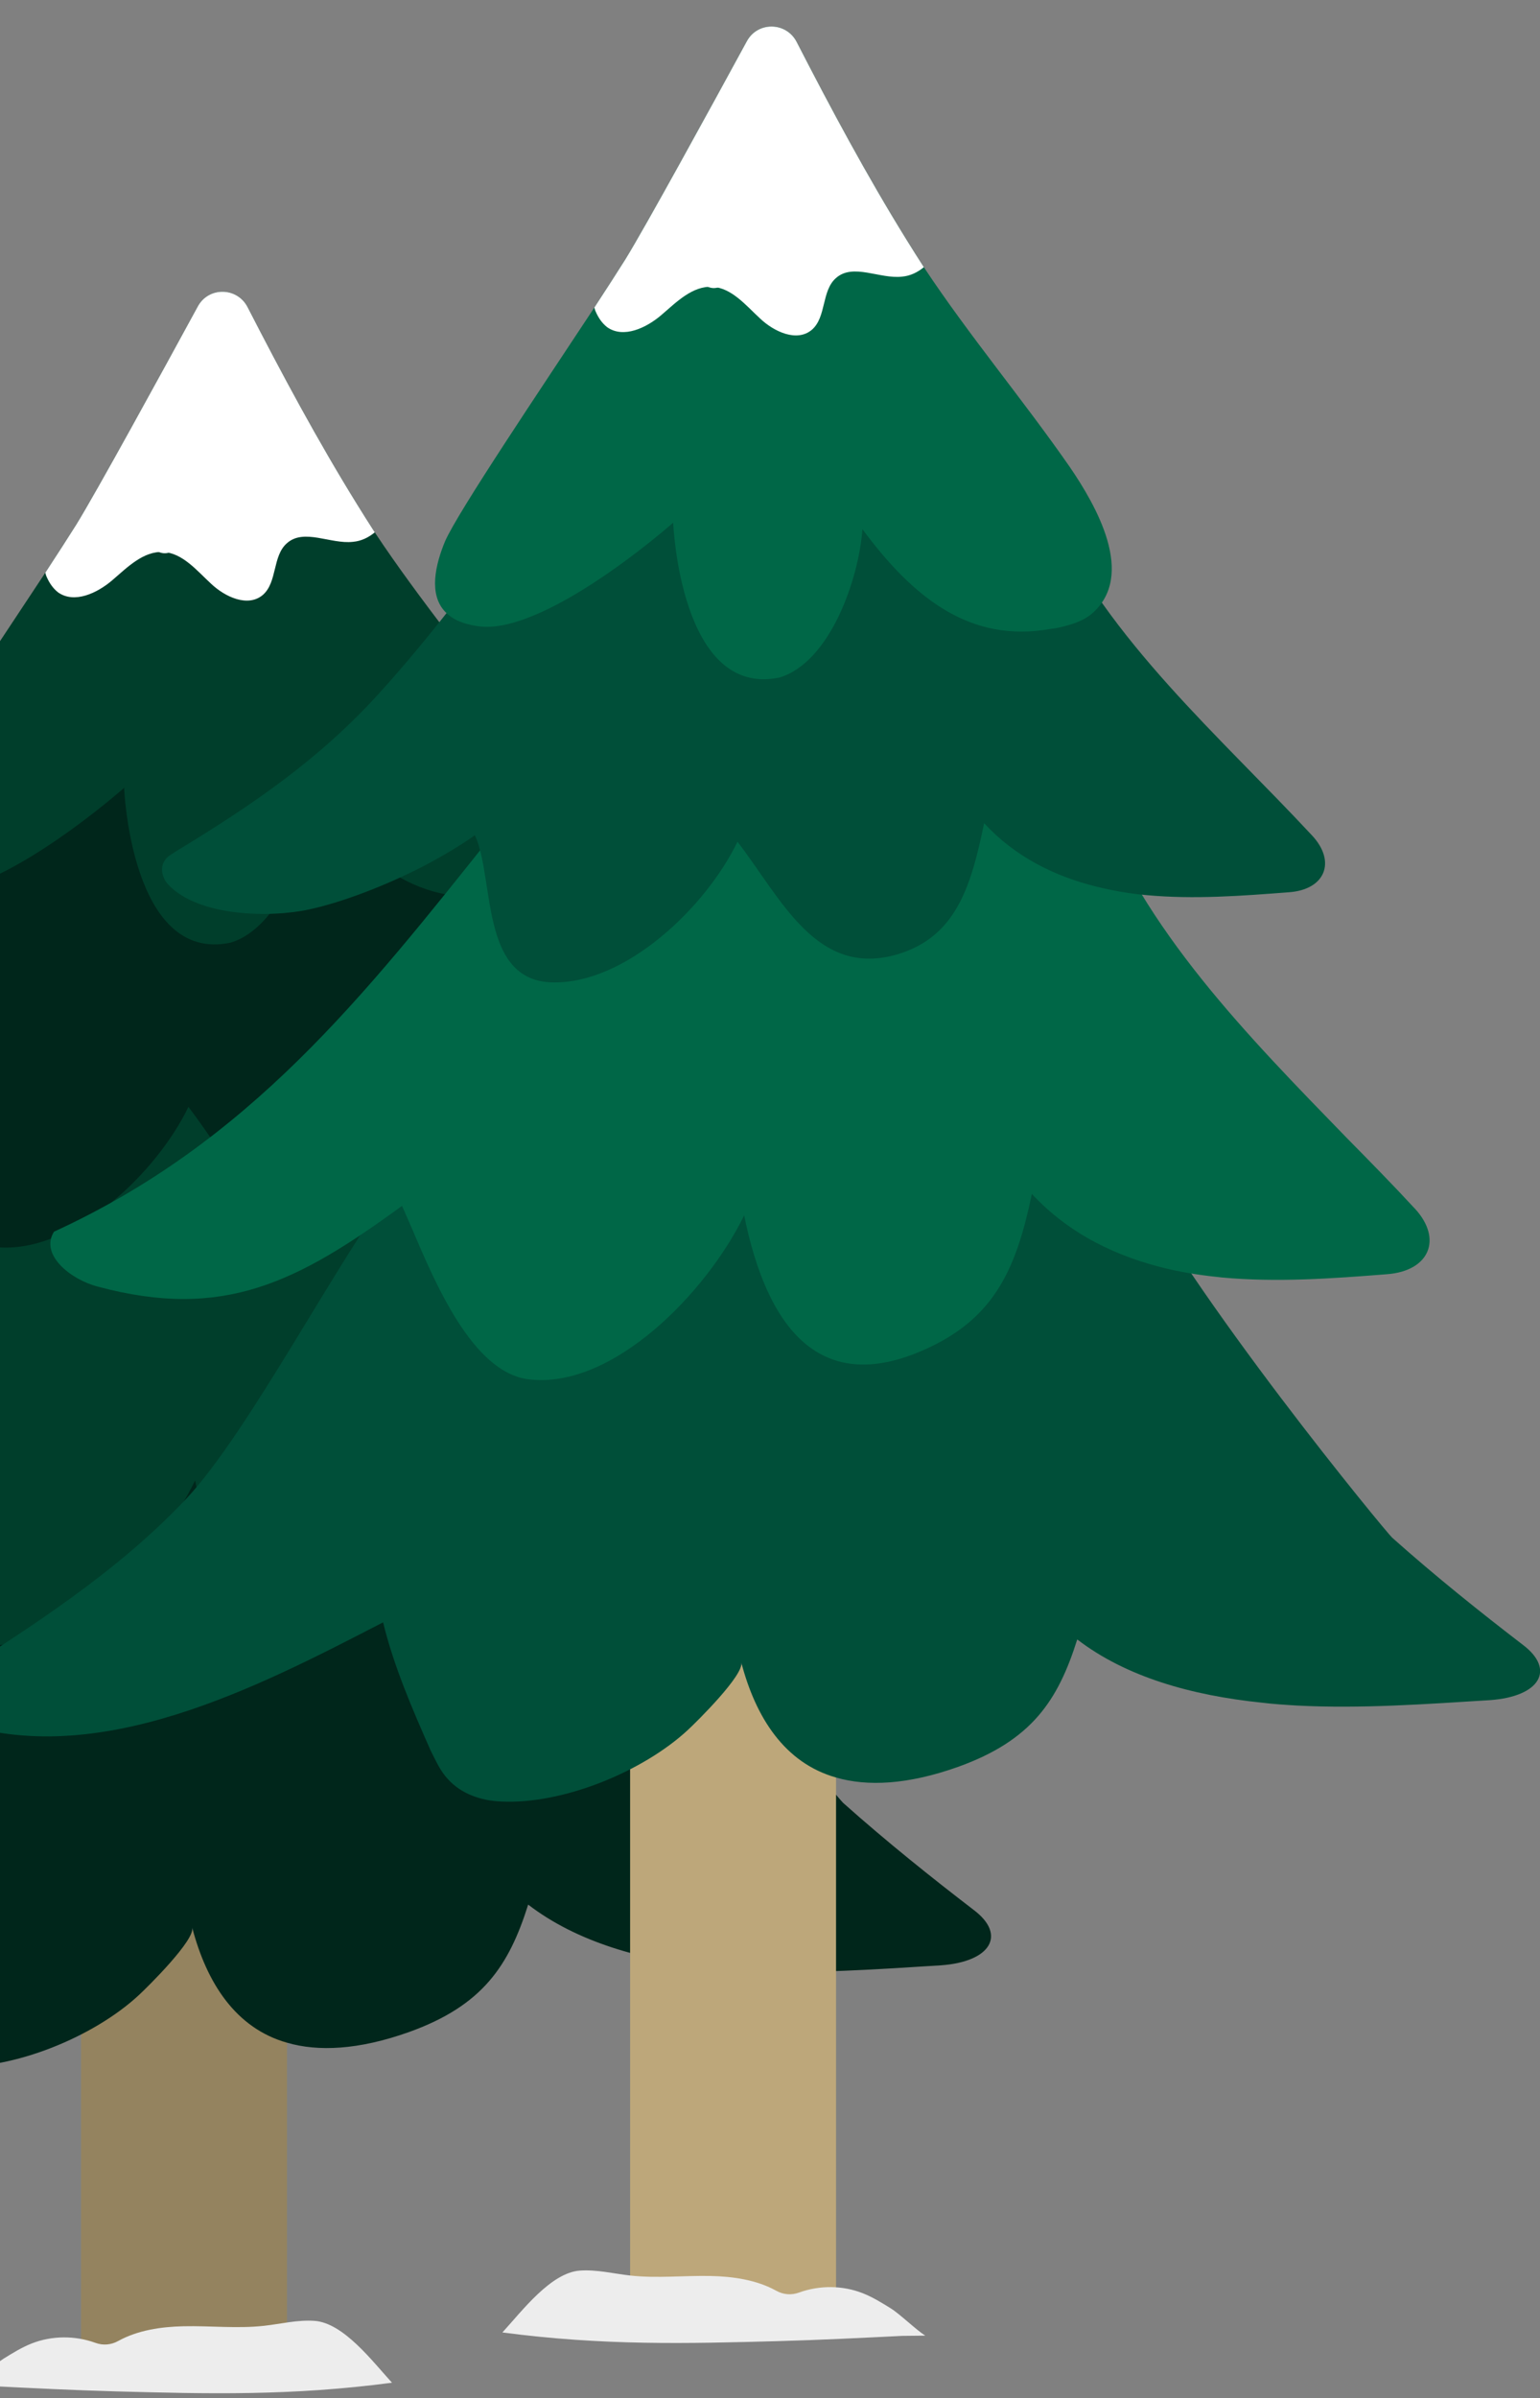 <?xml version="1.0" encoding="utf-8"?>
<!-- Generator: Adobe Illustrator 16.0.0, SVG Export Plug-In . SVG Version: 6.00 Build 0)  -->
<!DOCTYPE svg PUBLIC "-//W3C//DTD SVG 1.1//EN" "http://www.w3.org/Graphics/SVG/1.1/DTD/svg11.dtd">
<svg version="1.1" id="Layer_1" xmlns="http://www.w3.org/2000/svg" xmlns:xlink="http://www.w3.org/1999/xlink" x="0px" y="0px"
	 width="399px" height="621px" viewBox="0 0 399 621" enable-background="new 0 0 399 621" xml:space="preserve">
<rect x="0" y="0" width="399" height="621" fill="#808080" stroke="none"/>
<g>
	<defs>
		<rect id="SVGID_1_" y="-303" width="1440" height="1024"/>
	</defs>
	<clipPath id="SVGID_2_">
		<use xlink:href="#SVGID_1_"  overflow="visible"/>
	</clipPath>
	<polygon clip-path="url(#SVGID_2_)" fill="#94835F" points="74.355,522.293 74.355,587.383 74.355,597.923 74.355,611.676 
		20.995,611.676 20.995,590.489 20.995,590.3 20.995,518.905 47.475,497.579 	"/>
	<path clip-path="url(#SVGID_2_)" fill="#00261B" d="M148.458,368.893c17.631,35.039,68.571,96.766,69.983,97.988
		c11.293,10.07,22.963,19.388,33.88,27.764c8.47,6.399,4.423,13.363-8.47,14.305c-16.658,1.035-33.41,2.259-49.973,1.412
		c-3.106-0.188-6.212-0.377-9.223-0.753c-18.258-1.882-35.198-6.683-47.809-16.375c-4.988,15.81-11.764,26.163-30.963,33.032
		c-12.987,4.611-23.433,5.082-31.527,2.729c-13.269-3.764-20.798-15.434-24.563-29.832c0.832,3.18-11.463,15.322-13.833,17.519
		c-11.69,10.836-32.469,19.32-48.375,18.524c-5.176-0.188-10.352-1.976-13.74-5.74c-2.071-2.165-3.2-4.894-4.517-7.435
		c-4.706-10.635-9.6-21.928-12.329-33.222c-32.28,16.657-74.066,38.586-111.24,25.599c-2.917-0.941-6.305-3.106-5.741-6.212
		c0.283-1.882,2.071-3.105,3.765-4.142c21.834-13.928,44.326-28.232,62.302-47.338c16.187-17.315,39.547-62.463,54.04-81.286"/>
	<path clip-path="url(#SVGID_2_)" fill="#003E2B" d="M141.363,275.459c12.611,34.067,39.621,61.454,65.125,87.712
		c6.117,6.211,12.046,12.234,17.693,18.352c0.094,0.094,0.094,0.094,0.188,0.188c7.153,7.811,3.765,16.093-7.246,16.939
		c-14.211,1.129-28.61,2.165-42.821,0.847c-4.611-0.47-9.223-1.129-13.74-2.163c-13.364-3.106-25.787-9.035-35.48-19.482
		c-3.953,19.104-9.506,31.434-25.881,39.433c-29.363,14.306-42.915-5.552-48.656-33.88c-9.599,19.764-34.068,45.269-55.996,42.444
		c-14.399-1.882-24.093-24.939-30.21-39.338c-0.941-2.071-1.694-3.953-2.447-5.554c-27.198,19.858-46.303,29.646-78.865,20.894
		c-6.87-1.788-15.058-8.188-11.294-14.211c50.632-23.246,80.089-60.702,114.346-103.711"/>
	<path clip-path="url(#SVGID_2_)" fill="#00261B" d="M191.681,299.739c-12.235,0.94-24.564,1.882-36.799,0.751
		c-4.329-0.374-8.658-1.128-12.892-2.164c-11.105-2.727-21.269-7.81-29.27-16.47c-3.387,16.378-7.247,29.27-22.209,33.882
		c-21.175,6.401-30.306-14.306-41.693-29.08c-8.187,16.939-28.985,36.893-47.996,36.42c-8.848-0.188-12.706-6.21-14.776-13.645
		c-2.353-8.377-2.541-18.634-5.271-24.47c-3.669,2.635-8.28,5.364-13.268,8c-9.694,4.987-20.893,9.316-29.55,11.198
		c-10.259,2.26-28.705,1.883-36.517-6.305c-1.599-1.599-2.353-4.425-1.036-6.304c0.565-0.943,1.507-1.509,2.449-2.073
		c0-0.094,0.092-0.094,0.092-0.094c19.859-12.047,37.268-23.812,52.986-41.126c14.117-15.527,26.446-32.471,39.338-48.94
		l134.863,3.013c14.682,32.093,43.949,57.314,67.571,82.724C204.01,291.833,201.092,299.08,191.681,299.739"/>
	<path clip-path="url(#SVGID_2_)" fill="#003E2B" d="M140.577,227.65c-2.07,1.693-4.706,2.634-7.435,3.293
		c-1.034,0.282-1.976,0.472-3.01,0.565c-20.987,3.857-35.763-8.001-48.938-25.787c-0.942,12.896-8.377,34.444-21.457,38.399
		c-25.787,5.456-27.577-40.094-27.577-40.094s-19.856,17.6-36.985,24.375c-5.177,2.071-10.071,3.107-14.117,2.354
		c-3.012-0.471-5.928-1.505-7.906-3.575c-4.421-4.517-2.633-12.235-0.092-18.351c3.387-7.718,24.845-39.529,38.679-60.516
		c3.2-4.894,5.93-9.128,8-12.421c5.182-8.372,22.042-39.161,31.509-56.545c2.811-5.161,10.216-5.03,12.902,0.197
		c8.929,17.374,18.157,34.581,28.431,51.172c1.505,2.447,3.013,4.799,4.518,7.152c11.858,17.88,25.598,34.162,37.833,51.762
		C141.613,199.418,152.249,217.675,140.577,227.65"/>
	<path clip-path="url(#SVGID_2_)" fill="#FFFFFF" d="M38.933,139.663c-0.081-2.075,1.534-3.822,3.609-3.904
		c2.074-0.081,3.822,1.534,3.903,3.609c0.082,2.074-1.534,3.822-3.608,3.904C40.762,143.353,39.014,141.736,38.933,139.663"/>
	<path clip-path="url(#SVGID_2_)" fill="#FFFFFF" d="M97.099,137.868c-1.601,1.317-3.483,2.259-5.648,2.447
		c-5.833,0.659-12.703-3.577-17.129,0.375c-3.763,3.294-2.444,10.07-6.21,13.365c-3.858,3.292-9.788,0.563-13.457-2.918
		c-3.672-3.389-7.341-7.906-12.33-8.187c-5.176-0.282-9.317,3.952-13.268,7.339c-3.858,3.295-9.788,6.119-14.023,3.107
		c-1.319-1.034-2.259-2.447-2.918-3.952c-0.188-0.377-0.283-0.754-0.377-1.131c3.201-4.894,5.93-9.128,8.001-12.421
		c5.182-8.373,22.041-39.161,31.508-56.545c2.811-5.161,10.216-5.03,12.903,0.197c8.928,17.373,18.156,34.581,28.431,51.171
		C94.086,133.162,95.593,135.515,97.099,137.868"/>
	<polygon clip-path="url(#SVGID_2_)" fill="#BDA77A" points="216.614,453.62 216.614,559.778 216.614,570.318 216.614,600.528 
		163.253,600.528 163.253,562.884 163.253,562.695 163.253,450.232 189.733,428.906 	"/>
	<path clip-path="url(#SVGID_2_)" fill="#004F39" d="M290.716,300.219c17.631,35.04,68.571,96.766,69.983,97.989
		c11.293,10.069,22.963,19.387,33.88,27.763c8.47,6.4,4.423,13.364-8.47,14.305c-16.658,1.035-33.41,2.26-49.973,1.412
		c-3.106-0.188-6.212-0.377-9.223-0.753c-18.258-1.882-35.198-6.682-47.809-16.375c-4.988,15.811-11.764,26.163-30.963,33.033
		c-12.987,4.611-23.433,5.082-31.527,2.729c-13.269-3.765-20.798-15.435-24.563-29.832c0.832,3.18-11.463,15.321-13.833,17.519
		c-11.69,10.835-32.469,19.32-48.375,18.524c-5.176-0.188-10.352-1.977-13.74-5.74c-2.071-2.165-3.2-4.895-4.517-7.436
		c-4.706-10.635-9.6-21.928-12.329-33.222c-32.28,16.658-74.066,38.586-111.24,25.599c-2.917-0.94-6.305-3.105-5.741-6.212
		c0.283-1.882,2.071-3.104,3.765-4.141c21.834-13.928,44.326-28.233,62.302-47.338c16.187-17.316,39.547-62.463,54.04-81.286"/>
	<path clip-path="url(#SVGID_2_)" fill="#006747" d="M283.622,206.785c12.611,34.068,39.621,61.455,65.125,87.712
		c6.117,6.211,12.047,12.234,17.693,18.353l0.188,0.188c7.153,7.812,3.765,16.093-7.246,16.94
		c-14.211,1.129-28.61,2.165-42.821,0.847c-4.611-0.471-9.223-1.129-13.74-2.165c-13.364-3.104-25.787-9.034-35.48-19.481
		c-3.953,19.105-9.506,31.435-25.881,39.434c-29.363,14.305-42.915-5.552-48.656-33.88c-9.599,19.763-34.068,45.268-55.996,42.443
		c-14.399-1.882-24.093-24.938-30.21-39.338c-0.941-2.07-1.694-3.953-2.447-5.553c-27.198,19.858-46.303,29.646-78.865,20.893
		c-6.87-1.787-15.058-8.188-11.294-14.211c50.632-23.245,80.089-60.701,114.346-103.711"/>
	<path clip-path="url(#SVGID_2_)" fill="#004F39" d="M333.939,231.066c-12.235,0.939-24.564,1.882-36.799,0.751
		c-4.329-0.374-8.658-1.128-12.892-2.164c-11.105-2.728-21.269-7.811-29.27-16.47c-3.387,16.378-7.247,29.27-22.209,33.882
		c-21.175,6.4-30.306-14.307-41.693-29.08c-8.187,16.938-28.985,36.891-47.996,36.42c-8.848-0.188-12.706-6.21-14.776-13.646
		c-2.352-8.377-2.541-18.634-5.271-24.47c-3.669,2.635-8.28,5.365-13.268,8c-9.694,4.988-20.893,9.317-29.55,11.199
		c-10.259,2.259-28.705,1.882-36.517-6.305c-1.599-1.6-2.353-4.426-1.036-6.306c0.565-0.941,1.507-1.507,2.449-2.072
		c0-0.094,0.092-0.094,0.092-0.094c19.859-12.047,37.268-23.811,52.986-41.126c14.117-15.527,26.446-32.47,39.338-48.94
		l134.863,3.013c14.682,32.093,43.949,57.314,67.571,82.724C346.269,223.16,343.351,230.407,333.939,231.066"/>
	<path clip-path="url(#SVGID_2_)" fill="#006747" d="M282.835,158.978c-2.07,1.693-4.706,2.633-7.435,3.292
		c-1.034,0.283-1.976,0.471-3.01,0.566c-20.987,3.857-35.763-8.001-48.938-25.787c-0.942,12.895-8.377,34.444-21.457,38.398
		c-25.787,5.457-27.577-40.093-27.577-40.093s-19.856,17.6-36.985,24.375c-5.177,2.07-10.07,3.107-14.117,2.353
		c-3.012-0.471-5.928-1.505-7.906-3.575c-4.421-4.517-2.633-12.235-0.092-18.351c3.387-7.718,24.845-39.529,38.679-60.516
		c3.2-4.894,5.93-9.128,8-12.421c5.182-8.372,22.042-39.161,31.509-56.545c2.811-5.161,10.216-5.03,12.902,0.197
		c8.929,17.374,18.157,34.581,28.431,51.172c1.505,2.447,3.013,4.799,4.518,7.152c11.858,17.88,25.598,34.162,37.833,51.762
		C283.871,130.744,294.507,149.001,282.835,158.978"/>
	<path clip-path="url(#SVGID_2_)" fill="#FFFFFF" d="M181.191,70.989c-0.081-2.074,1.534-3.822,3.609-3.904
		c2.074-0.081,3.822,1.534,3.903,3.609c0.082,2.074-1.534,3.822-3.608,3.904C183.021,74.679,181.272,73.064,181.191,70.989"/>
	<path clip-path="url(#SVGID_2_)" fill="#FFFFFF" d="M239.357,69.194c-1.601,1.317-3.483,2.259-5.648,2.447
		c-5.833,0.659-12.703-3.577-17.129,0.375c-3.763,3.294-2.444,10.07-6.21,13.365c-3.858,3.292-9.788,0.563-13.457-2.918
		c-3.672-3.389-7.341-7.906-12.33-8.188c-5.176-0.282-9.317,3.952-13.268,7.339c-3.858,3.295-9.788,6.119-14.023,3.106
		c-1.319-1.033-2.259-2.446-2.918-3.951c-0.188-0.377-0.283-0.754-0.377-1.131c3.201-4.894,5.93-9.128,8.001-12.421
		c5.182-8.373,22.041-39.161,31.508-56.545c2.811-5.161,10.216-5.03,12.903,0.197c8.928,17.373,18.156,34.581,28.431,51.171
		C236.345,64.489,237.852,66.842,239.357,69.194"/>
	<path clip-path="url(#SVGID_2_)" fill="#EDEDED" d="M239.727,604.851c-2.283-1.417-6.623-5.624-8.907-7.041
		c-2.345-1.455-4.706-2.918-7.273-3.933c-5.24-2.071-11.24-2.1-16.528-0.175c-1.975,0.718-4.057,0.552-5.895-0.468
		c-5.041-2.796-11.085-3.696-16.914-3.825c-6.964-0.154-13.958,0.649-20.881-0.118c-4.363-0.483-8.702-1.59-13.08-1.281
		c-7.526,0.528-14.984,10.454-20.08,16.018c26.156,3.455,47.758,2.894,71.613,2.244c10.675-0.292,21.342-0.825,32.009-1.359
		L239.727,604.851z"/>
	<path clip-path="url(#SVGID_2_)" fill="#EDEDED" d="M-7.995,617.869c2.283-1.417,6.623-5.624,8.907-7.041
		c2.345-1.455,4.706-2.918,7.273-3.933c5.24-2.071,11.24-2.1,16.528-0.175c1.975,0.718,4.057,0.552,5.895-0.468
		c5.041-2.796,11.085-3.696,16.914-3.825c6.964-0.154,13.958,0.649,20.881-0.118c4.363-0.483,8.702-1.59,13.08-1.281
		c7.526,0.528,14.984,10.454,20.08,16.018c-26.156,3.455-47.758,2.894-71.613,2.244c-10.675-0.292-21.342-0.825-32.009-1.359
		L-7.995,617.869z"/>
</g>
<g>
	<defs>
		<rect id="SVGID_3_" y="-303" width="1440" height="1024"/>
	</defs>
	<clipPath id="SVGID_4_">
		<use xlink:href="#SVGID_3_"  overflow="visible"/>
	</clipPath>
</g>
<g>
	<defs>
		<rect id="SVGID_5_" y="-303" width="1440" height="1024"/>
	</defs>
	<clipPath id="SVGID_6_">
		<use xlink:href="#SVGID_5_"  overflow="visible"/>
	</clipPath>
</g>
<g>
	<defs>
		<rect id="SVGID_7_" y="-303" width="1440" height="1024"/>
	</defs>
	<clipPath id="SVGID_8_">
		<use xlink:href="#SVGID_7_"  overflow="visible"/>
	</clipPath>
</g>
<g>
	<defs>
		<rect id="SVGID_9_" y="-303" width="1440" height="1024"/>
	</defs>
	<clipPath id="SVGID_10_">
		<use xlink:href="#SVGID_9_"  overflow="visible"/>
	</clipPath>
</g>
<g>
	<defs>
		<rect id="SVGID_11_" y="-303" width="1440" height="1024"/>
	</defs>
	<clipPath id="SVGID_12_">
		<use xlink:href="#SVGID_11_"  overflow="visible"/>
	</clipPath>
</g>
<g>
	<defs>
		<rect id="SVGID_13_" y="-303" width="1440" height="1024"/>
	</defs>
	<clipPath id="SVGID_14_">
		<use xlink:href="#SVGID_13_"  overflow="visible"/>
	</clipPath>
</g>
<rect y="-303" fill="none" width="1440" height="1024"/>
</svg>
